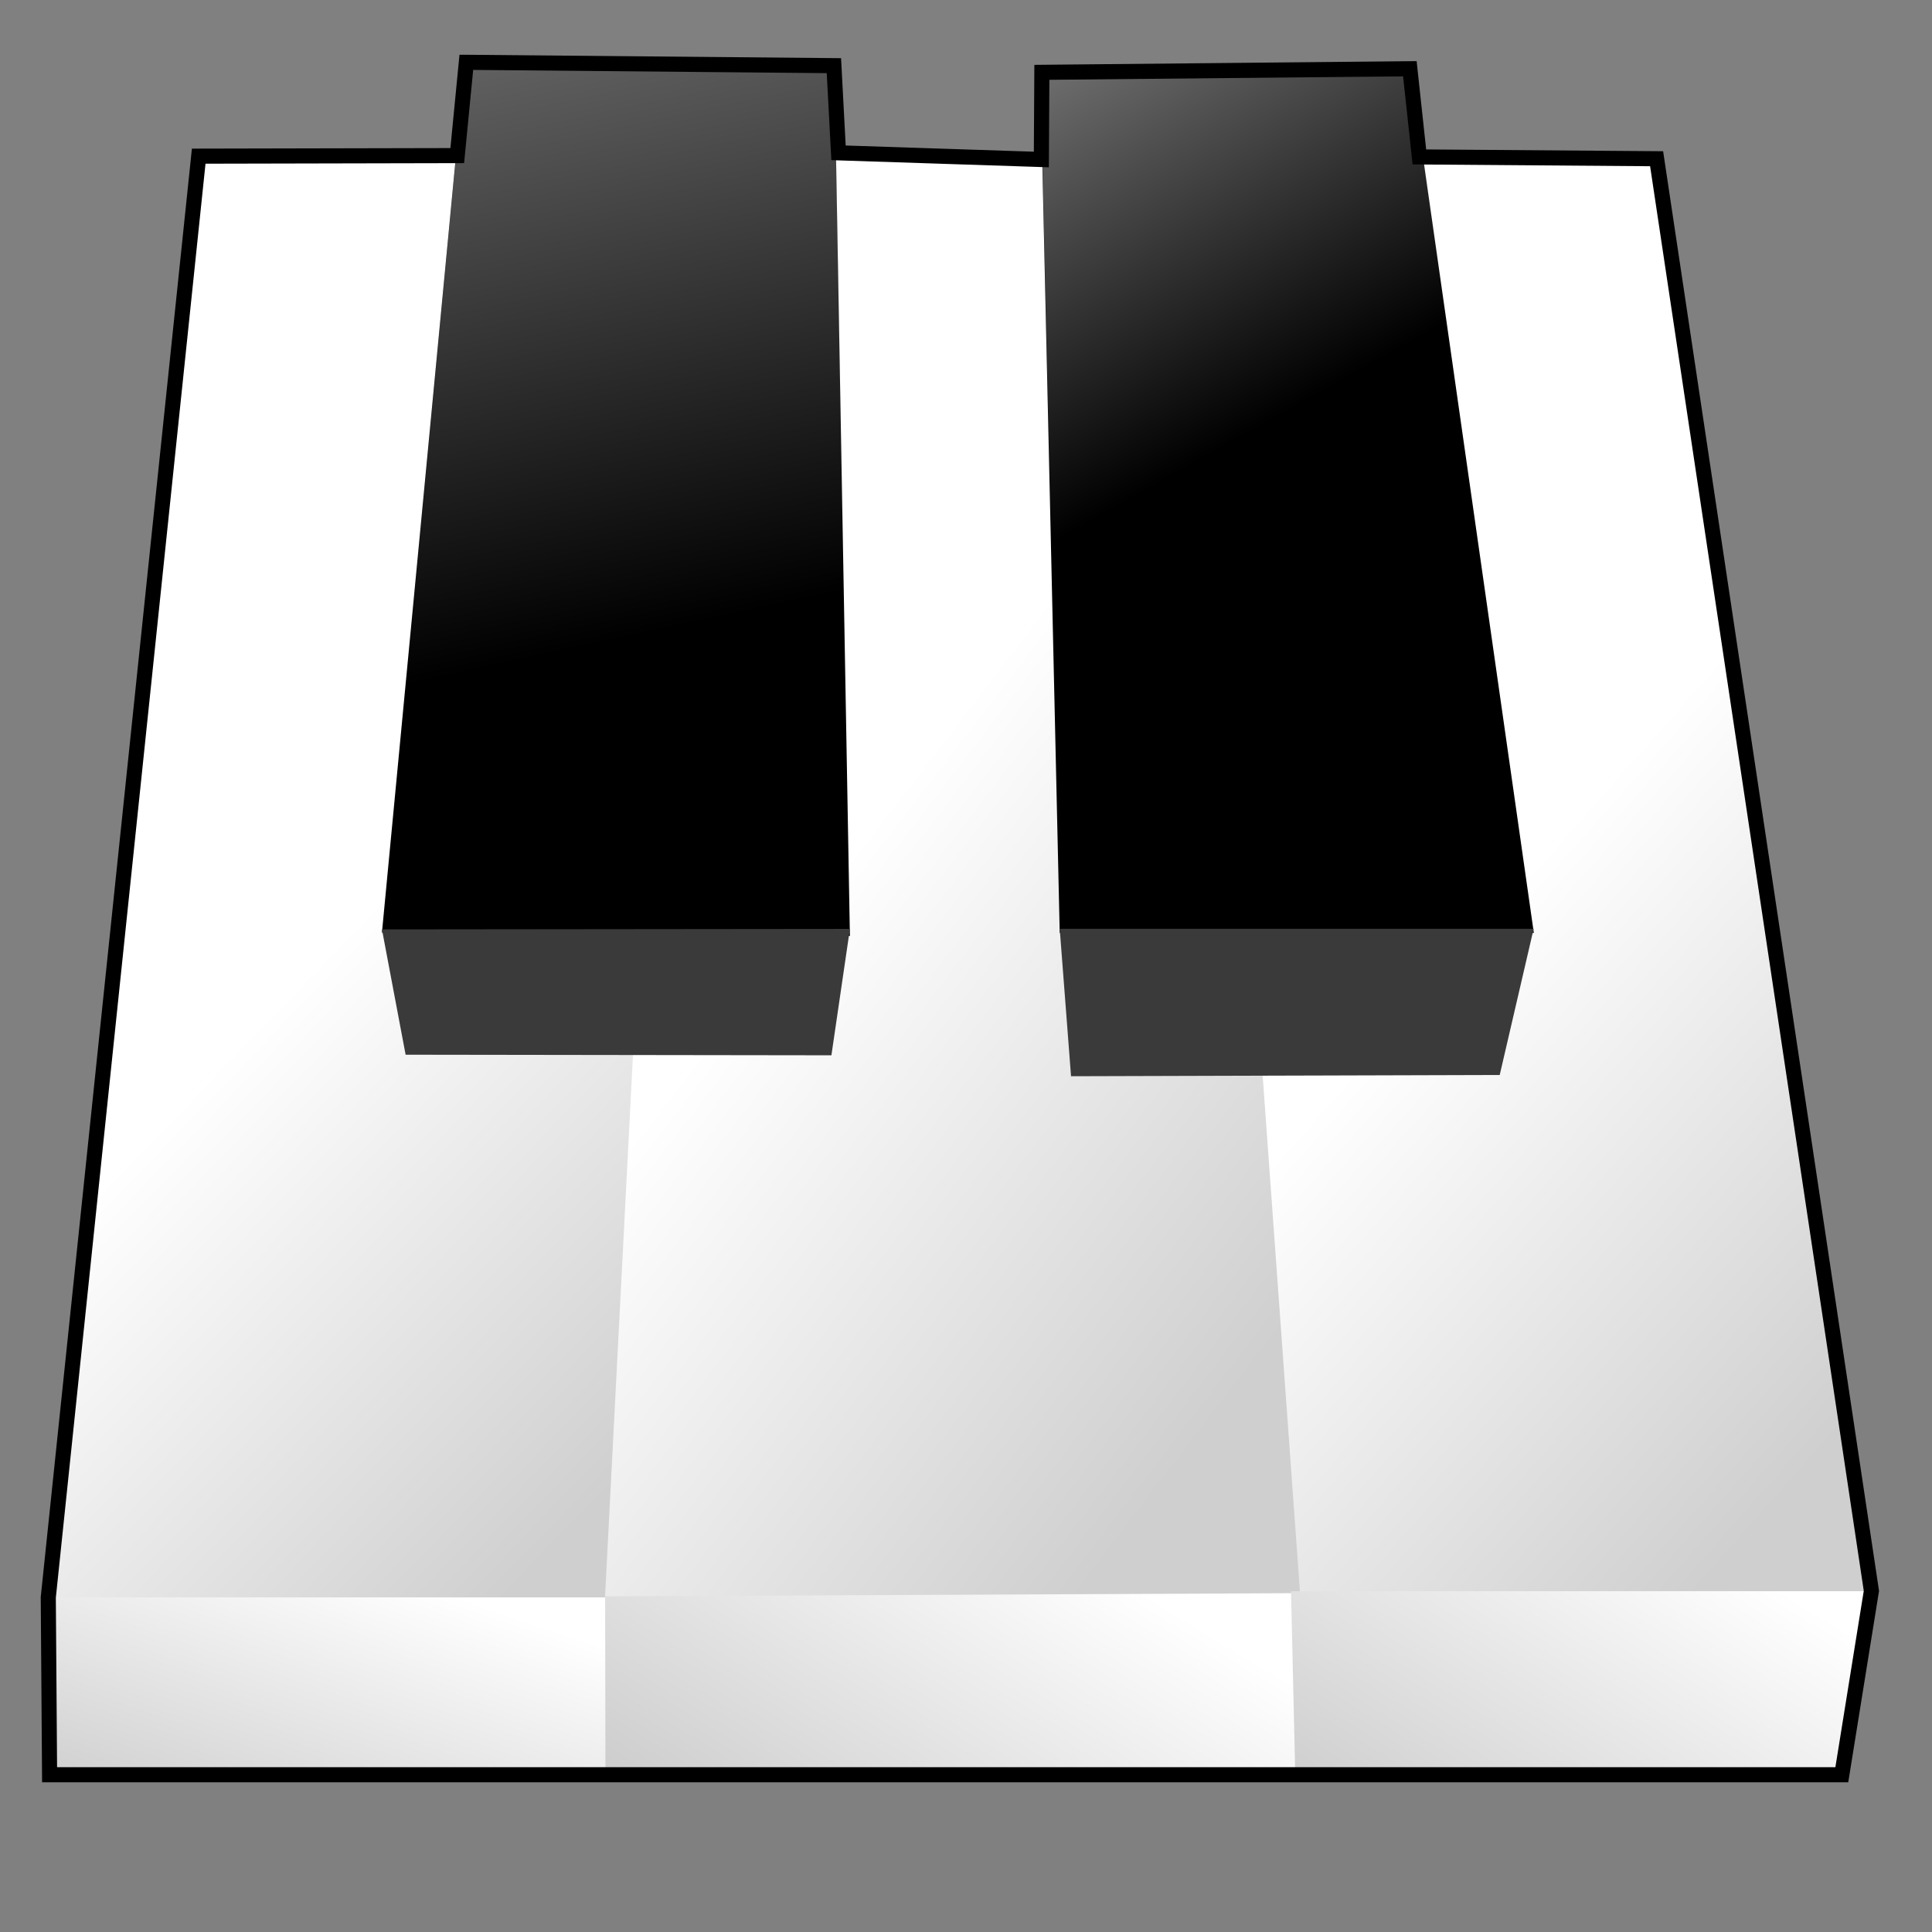 <svg xmlns="http://www.w3.org/2000/svg" xmlns:xlink="http://www.w3.org/1999/xlink" viewBox="0 0 128 128" version="1.0"><rect x="0" y="0" width="128" height="128" fill="#808080" stroke="none"/><defs><linearGradient id="i" y2="39.317" xlink:href="#b" gradientUnits="userSpaceOnUse" x2="42.12" gradientTransform="translate(-1.542 -4.766) scale(2.726)" y1="55.892" x1="31.948"/><linearGradient id="b"><stop offset="0" stop-color="#a2a2a2"/><stop offset="1" stop-color="#fff"/></linearGradient><linearGradient id="a"><stop offset="0" stop-color="#fff"/><stop offset="1" stop-color="#fff" stop-opacity="0"/></linearGradient><linearGradient id="j" y2="15.675" xlink:href="#a" gradientUnits="userSpaceOnUse" x2="16.725" gradientTransform="translate(-.177 .025)" y1="-21.6" x1="8.7"/><linearGradient id="k" y2="10.325" xlink:href="#a" gradientUnits="userSpaceOnUse" x2="32" gradientTransform="translate(-.177 .025)" y1="-10.075" x1="20.6"/><linearGradient id="c"><stop offset="0" stop-color="#cfcfcf"/><stop offset="1" stop-color="#fff"/></linearGradient><linearGradient id="h" y2="39.853" xlink:href="#b" gradientUnits="userSpaceOnUse" x2="27.408" gradientTransform="translate(-1.542 -4.766) scale(2.726)" y1="56.503" x1="17.3"/><linearGradient id="g" y2="39.825" xlink:href="#b" gradientUnits="userSpaceOnUse" x2="9.65" gradientTransform="translate(-1.542 -4.766) scale(2.726)" y1="53.7" x1="4.875"/><linearGradient id="f" y2="27.928" xlink:href="#c" gradientUnits="userSpaceOnUse" x2="33.273" gradientTransform="translate(-1.542 -4.766) scale(2.726)" y1="37.678" x1="44.302"/><linearGradient id="e" y2="26.325" xlink:href="#c" gradientUnits="userSpaceOnUse" x2="18.3" gradientTransform="translate(-1.542 -4.766) scale(2.726)" y1="35.7" x1="30.525"/><linearGradient id="d" y2="28.355" xlink:href="#c" gradientUnits="userSpaceOnUse" x2="5.175" gradientTransform="translate(-1.542 -4.766) scale(2.726)" y1="38.1" x1="15.273"/></defs><path d="M13.176 10.308L3.233 106.03h37.608l4.83-95.313-32.496-.409z" fill-rule="evenodd" fill="url(#d)"/><path d="M79.559 10.308l7.126 95.522H40.083l4.927-95.522h34.549z" fill-rule="evenodd" fill="url(#e)"/><path d="M109.73 10.512l14.03 95.108-37.607.21-6.875-95.113 30.452-.205z" fill-rule="evenodd" fill="url(#f)"/><path d="M30.756 4.57h24.53l1.022 57.441-31.003-.226L30.756 4.57zM68.914 4.57h24.531l8.175 57.237H70.209L68.914 4.57z" fill-rule="evenodd"/><path d="M3.303 117.57l-.131-11.74H40.37l.13 11.51-37.197.23z" fill-rule="evenodd" fill="url(#g)"/><path d="M86.108 117.49l.176-11.94-46.193.21.021 11.53 45.996.2z" fill-rule="evenodd" fill="url(#h)"/><path d="M121.99 117.57l1.97-12.15H85.534l.279 12.13 36.177.02z" fill-rule="evenodd" fill="url(#i)"/><g fill-rule="evenodd"><path d="M26.873 69.877l28.21.039 1.226-8.373-31.004.032 1.568 8.302zM70.96 71.303l28.4-.082 2.249-9.687h-31.4l.75 9.769z" fill="#3a3a3a"/><path d="M11.823 2.025h9l.375 21.075-11.375-.083 2-20.992z" fill="url(#j)" transform="translate(-1.468 -.95) scale(2.726)"/><path d="M25.823 2.025h9l3 21H26.298l-.475-21z" fill="url(#k)" transform="translate(-1.468 -.95) scale(2.726)"/></g><path d="M30.896 4.128l-.602 6.181-17.129.037-9.966 95.484.086 11.75h118.74l1.96-12.18-14.23-94.884-15.718-.119-.63-5.843-24.381.238-.034 5.775-13.438-.442-.306-5.775L30.9 4.128z" stroke="#000" fill="none"/></svg>